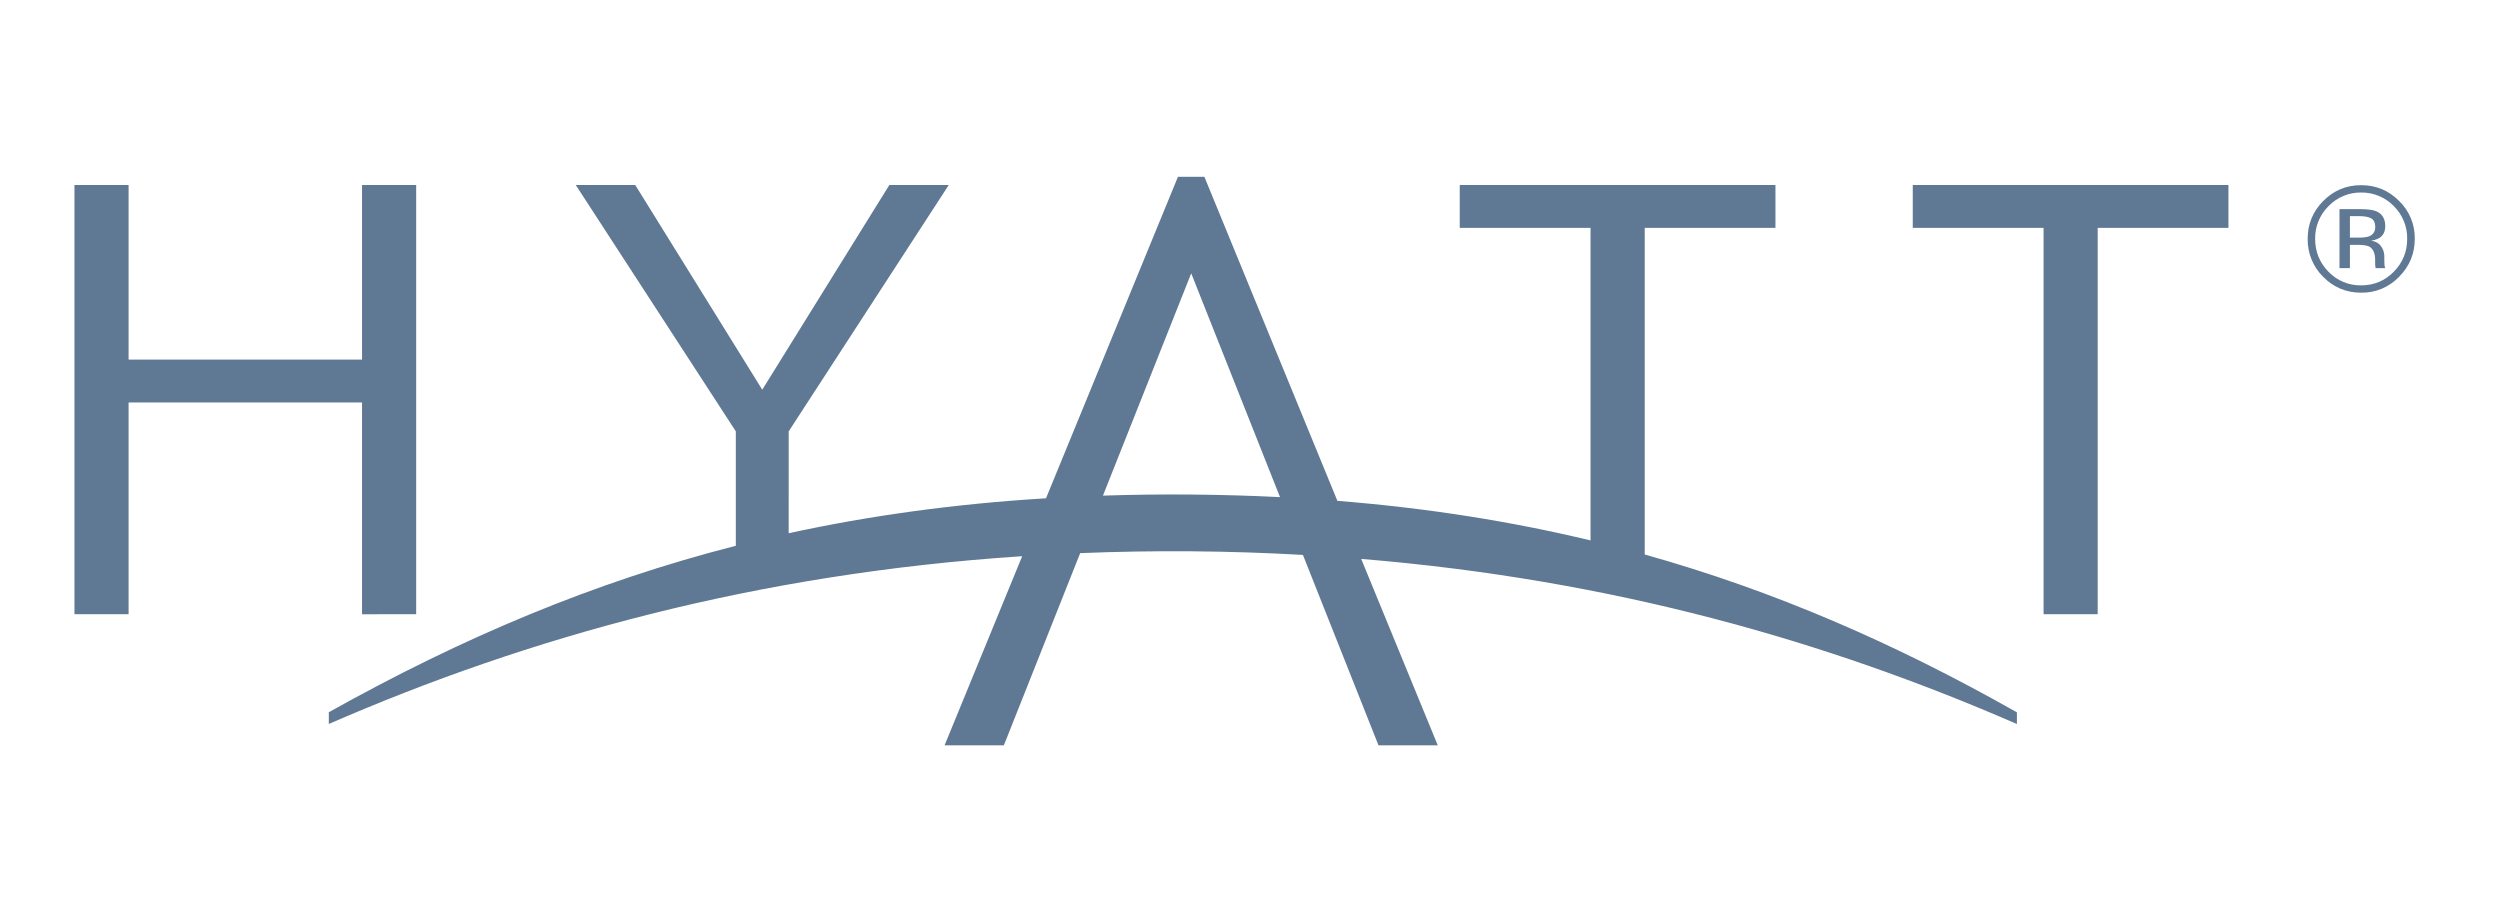 <?xml version="1.0" encoding="UTF-8"?> <svg xmlns="http://www.w3.org/2000/svg" width="152" height="56" viewBox="0 0 152 56" fill="none"><path d="M77.825 30.225L72.426 16.618L67.059 30.134C70.647 30.017 74.239 30.047 77.825 30.225ZM122.628 44.021C111.059 38.978 98.048 35.243 82.761 33.982L87.416 45.315H83.812L79.218 33.739C74.707 33.482 70.188 33.446 65.674 33.631L61.035 45.315H57.43L62.149 33.817C45.933 34.883 32.123 38.736 19.992 44.017V43.304C28.088 38.774 36.095 35.392 44.738 33.183V26.227L35.005 11.246H38.621L46.345 23.694L54.073 11.248H57.685L47.953 26.227L47.951 32.421C52.898 31.344 58.068 30.633 63.597 30.296L71.619 10.751H73.227L81.313 30.451C86.741 30.886 91.828 31.686 96.705 32.858V13.853H88.752V11.246H107.948V13.854H99.999V33.714C107.841 35.91 115.2 39.104 122.628 43.311V44.021ZM135.489 11.246H116.296V13.854H124.249V37.344H127.539V13.854H135.489V11.246ZM25.303 37.344L22.012 37.346V24.469H7.818V37.344H4.527V11.246H7.818V21.865H22.012V11.246H25.303V37.344ZM144.172 13.279C144.015 13.186 143.76 13.14 143.411 13.14H142.875V14.447H143.443C143.712 14.447 143.908 14.418 144.044 14.366C144.158 14.325 144.255 14.248 144.322 14.147C144.389 14.045 144.421 13.925 144.415 13.804C144.415 13.543 144.331 13.37 144.172 13.279ZM143.495 12.715C143.935 12.715 144.261 12.758 144.47 12.841C144.84 12.996 145.023 13.302 145.023 13.752C145.023 14.07 144.907 14.308 144.676 14.461C144.516 14.553 144.34 14.611 144.157 14.632C144.442 14.675 144.644 14.793 144.775 14.983C144.892 15.146 144.959 15.34 144.966 15.541V15.802C144.966 15.886 144.97 15.976 144.975 16.067C144.975 16.132 144.986 16.196 145.007 16.257L145.03 16.301H144.442L144.432 16.267C144.429 16.254 144.429 16.238 144.425 16.224L144.41 16.108V15.823C144.41 15.41 144.294 15.137 144.071 15.003C143.935 14.928 143.706 14.888 143.37 14.888H142.875V16.301H142.241V12.715H143.495ZM141.578 12.529C141.314 12.788 141.105 13.098 140.964 13.441C140.824 13.783 140.754 14.151 140.761 14.521C140.761 15.304 141.03 15.97 141.573 16.523C141.829 16.79 142.137 17.002 142.478 17.145C142.819 17.287 143.186 17.357 143.556 17.35C144.333 17.35 144.994 17.077 145.542 16.523C146.085 15.971 146.357 15.304 146.357 14.521C146.363 14.151 146.293 13.784 146.153 13.441C146.013 13.098 145.805 12.788 145.542 12.528C145.284 12.263 144.975 12.053 144.633 11.912C144.292 11.77 143.925 11.7 143.556 11.705C143.188 11.7 142.823 11.77 142.483 11.912C142.143 12.053 141.835 12.263 141.579 12.528M145.861 16.833C145.564 17.144 145.205 17.39 144.809 17.556C144.412 17.721 143.985 17.803 143.556 17.795C142.654 17.795 141.885 17.476 141.25 16.833C140.944 16.531 140.703 16.171 140.541 15.773C140.379 15.374 140.299 14.948 140.306 14.518C140.306 13.62 140.624 12.849 141.261 12.212C141.895 11.577 142.66 11.258 143.556 11.258C144.46 11.258 145.227 11.577 145.861 12.213C146.17 12.51 146.415 12.868 146.58 13.265C146.744 13.662 146.826 14.088 146.818 14.518C146.818 15.419 146.5 16.191 145.861 16.833Z" fill="#5F7894"></path></svg> 
